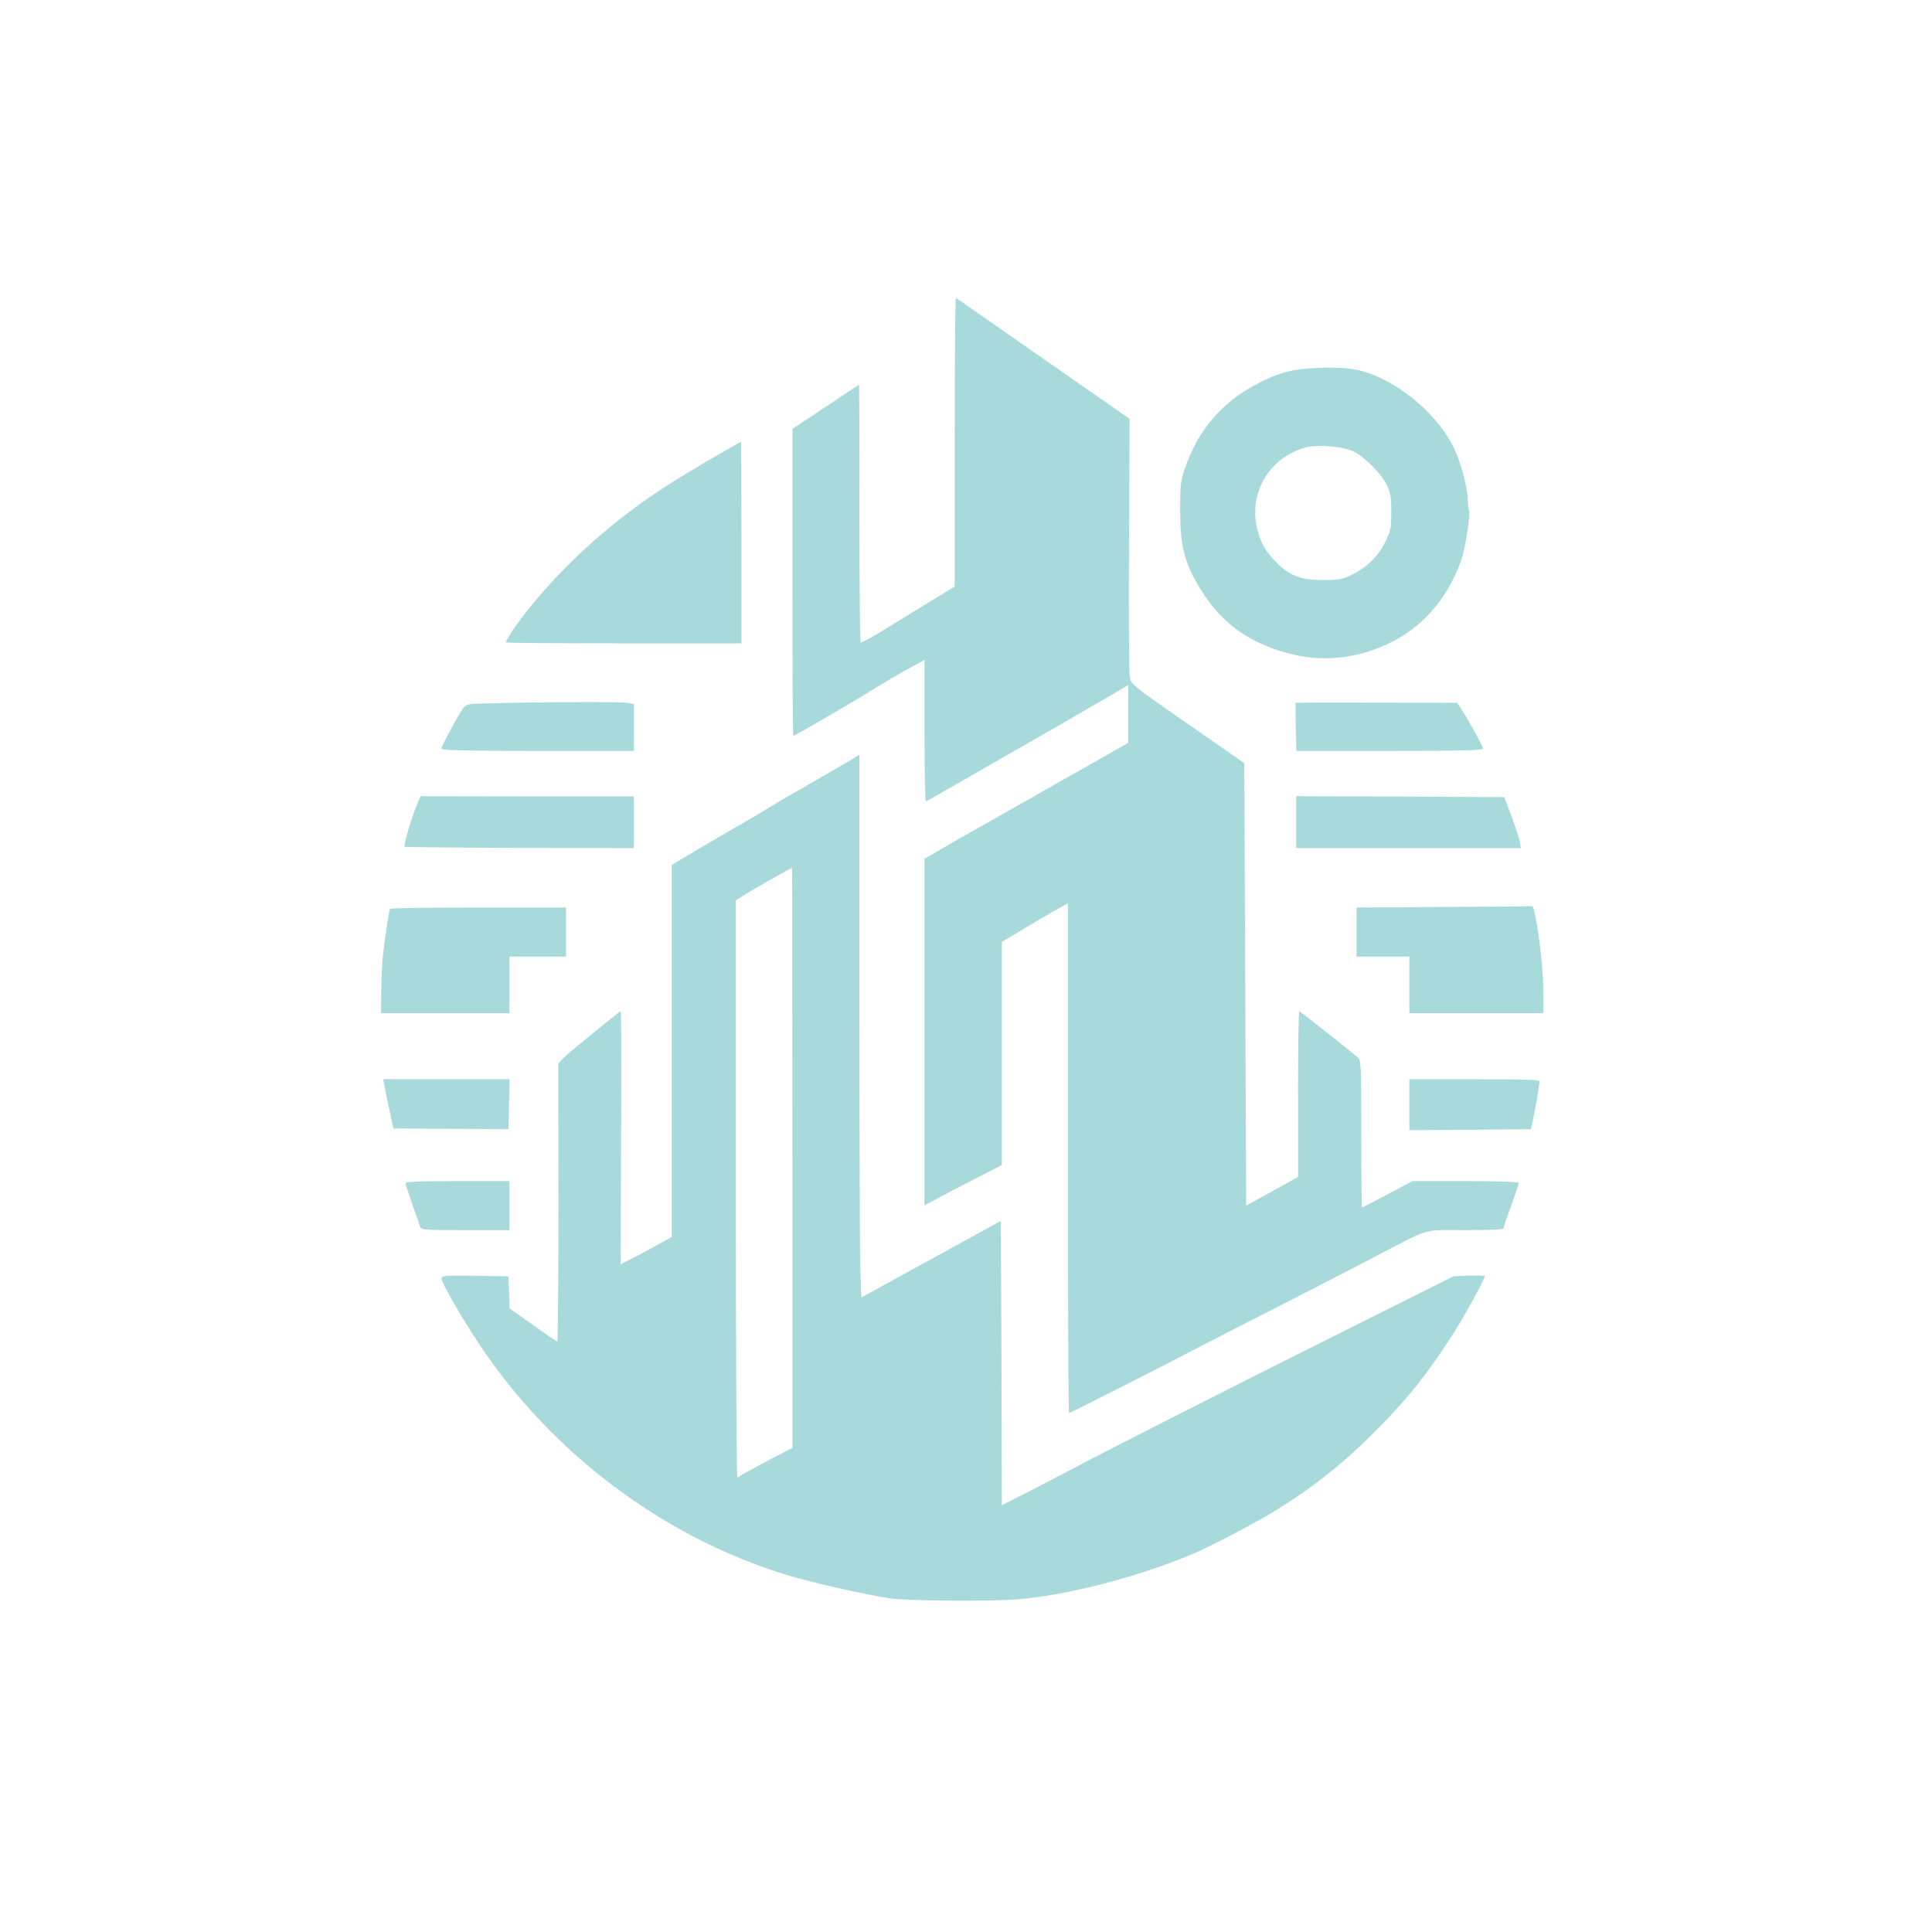 <?xml version="1.0" standalone="no"?>
<!DOCTYPE svg PUBLIC "-//W3C//DTD SVG 20010904//EN"
 "http://www.w3.org/TR/2001/REC-SVG-20010904/DTD/svg10.dtd">
<svg version="1.0" xmlns="http://www.w3.org/2000/svg"
 width="1024pt" height="1024pt" viewBox="0 0 1024 1024"
 preserveAspectRatio="xMidYMid meet">

<g transform="translate(0,1024) scale(0.1,-0.1)"
fill="#A8DADC" stroke="none">
<path d="M5060 7895 l0 -764 -120 -73 c-66 -40 -177 -108 -246 -151 -69 -43
-129 -75 -133 -72 -3 4 -6 312 -6 686 1 373 -1 679 -2 679 -2 0 -82 -52 -178
-117 l-175 -116 0 -814 c0 -447 2 -813 5 -813 9 0 312 177 449 262 44 27 117
70 163 95 l83 45 0 -377 c0 -207 3 -375 8 -373 4 2 74 41 155 88 81 47 299
172 485 278 185 107 358 207 385 223 l47 28 0 -153 0 -153 -177 -101 c-98 -55
-259 -146 -358 -203 -99 -56 -216 -122 -260 -147 -44 -24 -126 -71 -182 -104
l-103 -60 0 -918 0 -919 93 50 c50 27 143 75 205 106 l112 58 0 591 0 592 108
64 c59 36 137 82 175 103 l67 37 0 -1351 c0 -743 3 -1351 6 -1351 6 0 497 249
699 355 55 29 235 121 400 205 165 84 392 201 505 260 319 167 263 150 497
150 144 0 203 3 203 11 0 6 18 60 40 120 22 60 40 113 40 119 0 6 -100 10
-281 10 l-282 0 -132 -70 c-73 -38 -134 -70 -136 -70 -2 0 -4 175 -4 390 0
367 -1 391 -19 406 -54 46 -305 244 -310 244 -3 0 -6 -198 -6 -439 l0 -439
-137 -76 -138 -76 -5 1172 -5 1173 -220 153 c-397 276 -382 263 -388 313 -3
24 -5 340 -3 702 l3 657 -96 67 c-209 145 -631 440 -723 504 -53 38 -99 69
-102 69 -3 0 -6 -344 -6 -765z"/>
<path d="M6970 8289 c-129 -6 -200 -26 -317 -89 -179 -96 -302 -240 -370 -435
-26 -74 -28 -91 -28 -230 0 -182 21 -269 94 -395 93 -159 204 -258 361 -323
205 -85 405 -88 604 -8 203 81 351 239 430 460 24 66 52 253 41 271 -2 3 -5
31 -6 61 -3 55 -33 174 -62 241 -63 149 -216 302 -382 386 -112 56 -196 70
-365 61z m198 -439 c62 -28 155 -121 184 -184 19 -42 23 -68 22 -142 0 -82 -3
-98 -32 -157 -38 -77 -101 -137 -182 -176 -48 -22 -68 -26 -150 -25 -113 0
-170 21 -239 87 -59 58 -87 104 -106 178 -51 196 64 389 262 439 58 14 187 4
241 -20z"/>
<path d="M3880 7872 c-343 -195 -498 -299 -696 -467 -189 -161 -375 -365 -477
-522 -15 -24 -27 -45 -27 -48 0 -3 281 -5 625 -5 l625 0 0 535 c0 294 -1 535
-2 534 -2 -1 -23 -13 -48 -27z"/>
<path d="M2583 6512 c-109 -3 -113 -3 -131 -30 -29 -40 -112 -197 -112 -210 0
-9 128 -12 510 -12 l510 0 0 124 0 124 -37 7 c-34 6 -446 5 -740 -3z"/>
<path d="M6868 6515 c-2 -2 -2 -60 0 -129 l3 -126 495 0 c396 0 494 3 494 13
0 12 -85 166 -121 218 l-16 24 -426 1 c-234 1 -427 0 -429 -1z"/>
<path d="M4520 6218 c-19 -11 -109 -64 -200 -116 -91 -52 -208 -120 -260 -152
-52 -32 -153 -91 -225 -132 -71 -41 -163 -95 -202 -119 l-73 -44 0 -986 0
-985 -82 -46 c-46 -25 -107 -58 -136 -72 l-53 -27 3 671 c2 368 1 670 -2 670
-3 0 -28 -19 -55 -41 -28 -23 -90 -74 -140 -114 -49 -40 -100 -83 -113 -97
l-23 -25 1 -736 c0 -406 -3 -737 -6 -737 -4 0 -62 39 -130 88 l-123 87 -3 85
-3 85 -177 3 c-159 2 -178 1 -178 -14 0 -23 99 -195 199 -347 387 -583 984
-1030 1642 -1228 125 -37 379 -95 529 -120 86 -14 533 -18 680 -6 267 21 642
119 935 242 82 35 281 138 394 204 221 131 397 269 583 458 170 173 262 289
403 508 54 84 165 286 165 301 0 3 -38 4 -84 3 l-83 -4 -604 -302 c-652 -326
-1269 -640 -1420 -721 -52 -27 -156 -82 -231 -120 l-138 -70 -2 754 -3 753
-370 -203 -370 -203 -5 151 c-3 83 -5 730 -5 1439 0 708 0 1287 0 1287 0 0
-16 -10 -35 -22z m-320 -2115 l0 -1538 -23 -11 c-52 -25 -243 -128 -252 -135
-5 -5 -13 -9 -17 -9 -4 0 -8 688 -8 1529 l0 1529 48 30 c41 27 243 141 250
142 1 0 2 -692 2 -1537z"/>
<path d="M2209 5972 c-26 -59 -71 -214 -65 -220 3 -2 278 -5 611 -6 l605 -1 0
137 0 137 -565 0 -566 1 -20 -48z"/>
<path d="M6870 5883 l0 -138 596 0 595 0 -6 35 c-4 19 -24 80 -44 135 l-38
100 -551 3 -552 2 0 -137z"/>
<path d="M7653 5433 l-463 -3 0 -130 0 -130 140 0 140 0 0 -150 0 -150 355 0
355 0 0 120 c0 150 -44 464 -62 448 -2 -2 -211 -4 -465 -5z"/>
<path d="M2067 5423 c-5 -10 -25 -140 -36 -233 -5 -41 -9 -130 -10 -197 l-2
-123 340 0 341 0 0 150 0 150 150 0 150 0 0 130 0 130 -464 0 c-256 0 -467 -3
-469 -7z"/>
<path d="M2037 4489 c3 -17 15 -76 27 -131 l21 -99 305 -2 305 -2 3 133 3 132
-335 0 -335 0 6 -31z"/>
<path d="M7470 4385 l0 -135 322 2 322 3 8 35 c11 46 38 202 38 218 0 9 -76
12 -345 12 l-345 0 0 -135z"/>
<path d="M2150 3968 c0 -7 17 -58 36 -113 20 -55 38 -108 41 -117 5 -17 25
-18 239 -18 l234 0 0 130 0 130 -275 0 c-213 0 -275 -3 -275 -12z"/>
</g>
</svg>
